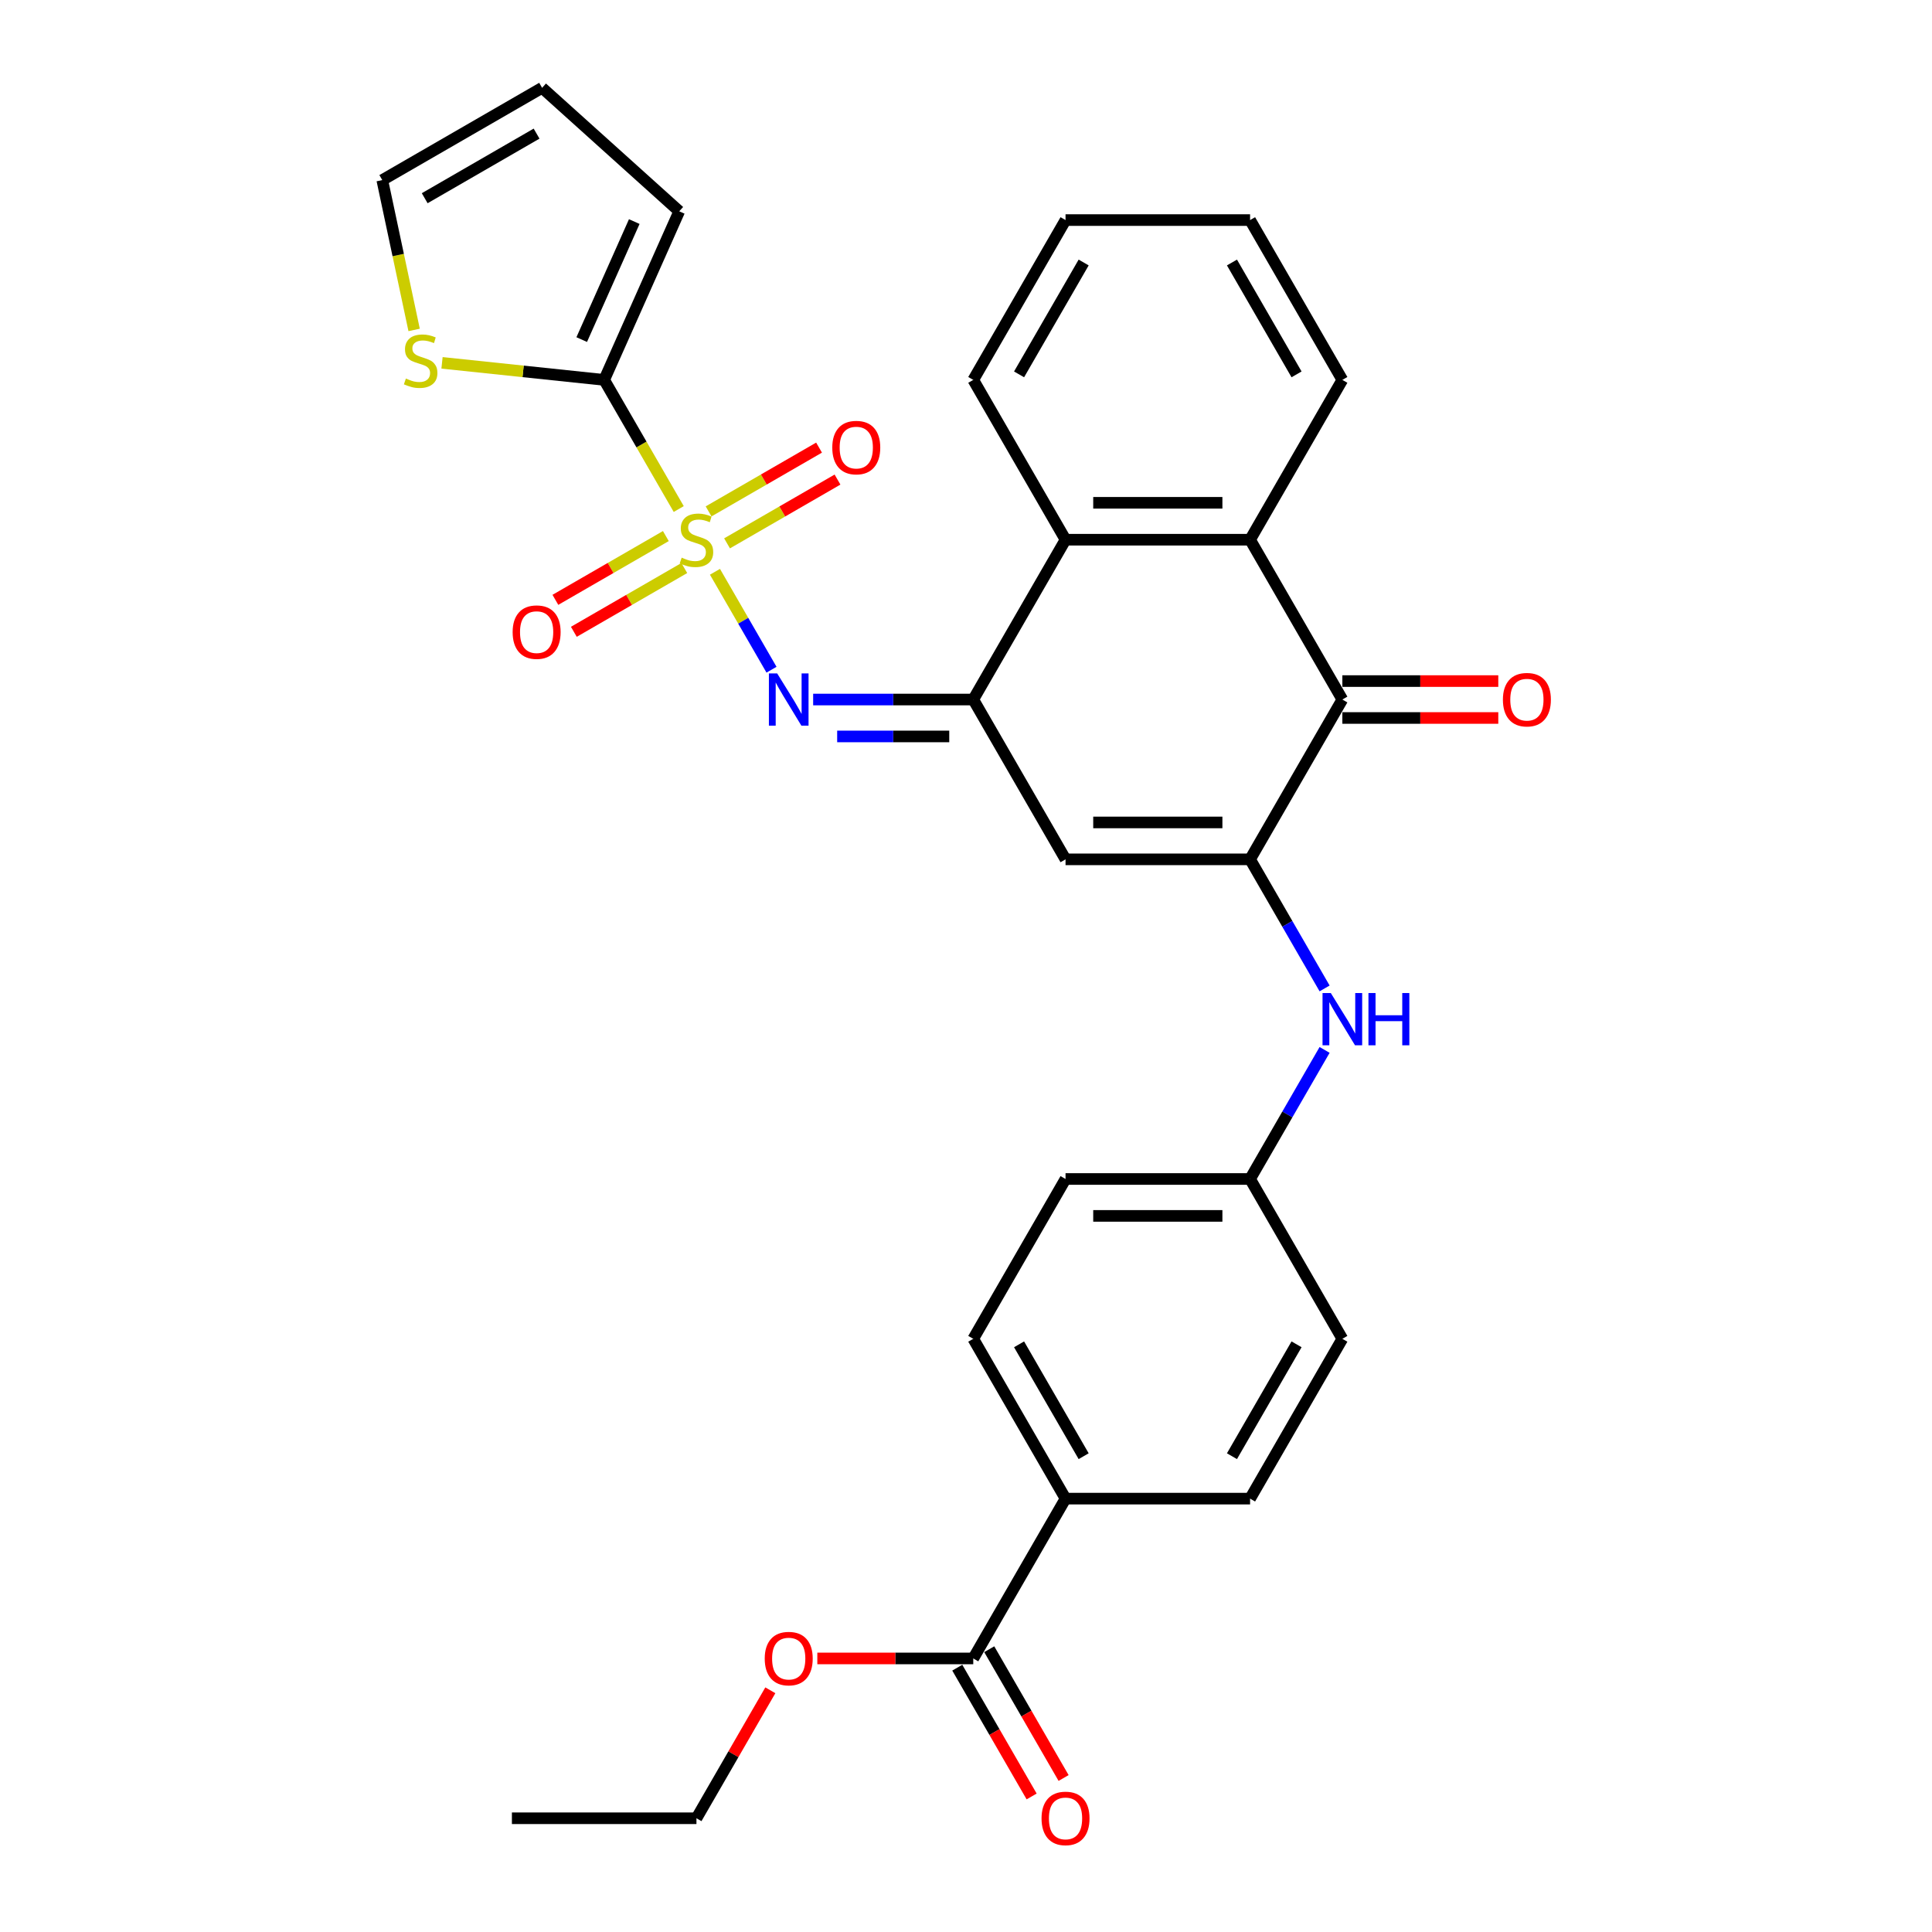 <?xml version='1.0' encoding='iso-8859-1'?>
<svg version='1.1' baseProfile='full'
              xmlns='http://www.w3.org/2000/svg'
                      xmlns:rdkit='http://www.rdkit.org/xml'
                      xmlns:xlink='http://www.w3.org/1999/xlink'
                  xml:space='preserve'
width='1000px' height='1000px' viewBox='0 0 1000 1000'>
<!-- END OF HEADER -->
<rect style='opacity:1.0;fill:#FFFFFF;stroke:none' width='1000' height='1000' x='0' y='0'> </rect>
<path class='bond-2' d='M 370.066,295.954 L 384.698,321.297' style='fill:none;fill-rule:evenodd;stroke:#CCCC00;stroke-width:6px;stroke-linecap:butt;stroke-linejoin:miter;stroke-opacity:1' />
<path class='bond-2' d='M 384.698,321.297 L 399.33,346.641' style='fill:none;fill-rule:evenodd;stroke:#0000FF;stroke-width:6px;stroke-linecap:butt;stroke-linejoin:miter;stroke-opacity:1' />
<path class='bond-4' d='M 351.316,263.478 L 332.019,230.054' style='fill:none;fill-rule:evenodd;stroke:#CCCC00;stroke-width:6px;stroke-linecap:butt;stroke-linejoin:miter;stroke-opacity:1' />
<path class='bond-4' d='M 332.019,230.054 L 312.722,196.631' style='fill:none;fill-rule:evenodd;stroke:#000000;stroke-width:6px;stroke-linecap:butt;stroke-linejoin:miter;stroke-opacity:1' />
<path class='bond-11' d='M 376.318,281.239 L 404.906,264.734' style='fill:none;fill-rule:evenodd;stroke:#CCCC00;stroke-width:6px;stroke-linecap:butt;stroke-linejoin:miter;stroke-opacity:1' />
<path class='bond-11' d='M 404.906,264.734 L 433.493,248.229' style='fill:none;fill-rule:evenodd;stroke:#FF0000;stroke-width:6px;stroke-linecap:butt;stroke-linejoin:miter;stroke-opacity:1' />
<path class='bond-11' d='M 366.767,264.694 L 395.354,248.19' style='fill:none;fill-rule:evenodd;stroke:#CCCC00;stroke-width:6px;stroke-linecap:butt;stroke-linejoin:miter;stroke-opacity:1' />
<path class='bond-11' d='M 395.354,248.19 L 423.941,231.685' style='fill:none;fill-rule:evenodd;stroke:#FF0000;stroke-width:6px;stroke-linecap:butt;stroke-linejoin:miter;stroke-opacity:1' />
<path class='bond-12' d='M 344.644,277.467 L 316.057,293.972' style='fill:none;fill-rule:evenodd;stroke:#CCCC00;stroke-width:6px;stroke-linecap:butt;stroke-linejoin:miter;stroke-opacity:1' />
<path class='bond-12' d='M 316.057,293.972 L 287.469,310.477' style='fill:none;fill-rule:evenodd;stroke:#FF0000;stroke-width:6px;stroke-linecap:butt;stroke-linejoin:miter;stroke-opacity:1' />
<path class='bond-12' d='M 354.196,294.011 L 325.609,310.516' style='fill:none;fill-rule:evenodd;stroke:#CCCC00;stroke-width:6px;stroke-linecap:butt;stroke-linejoin:miter;stroke-opacity:1' />
<path class='bond-12' d='M 325.609,310.516 L 297.021,327.021' style='fill:none;fill-rule:evenodd;stroke:#FF0000;stroke-width:6px;stroke-linecap:butt;stroke-linejoin:miter;stroke-opacity:1' />
<path class='bond-0' d='M 647.039,444.797 L 551.52,444.797' style='fill:none;fill-rule:evenodd;stroke:#000000;stroke-width:6px;stroke-linecap:butt;stroke-linejoin:miter;stroke-opacity:1' />
<path class='bond-0' d='M 632.711,425.693 L 565.848,425.693' style='fill:none;fill-rule:evenodd;stroke:#000000;stroke-width:6px;stroke-linecap:butt;stroke-linejoin:miter;stroke-opacity:1' />
<path class='bond-8' d='M 647.039,444.797 L 666.325,478.202' style='fill:none;fill-rule:evenodd;stroke:#000000;stroke-width:6px;stroke-linecap:butt;stroke-linejoin:miter;stroke-opacity:1' />
<path class='bond-8' d='M 666.325,478.202 L 685.611,511.606' style='fill:none;fill-rule:evenodd;stroke:#0000FF;stroke-width:6px;stroke-linecap:butt;stroke-linejoin:miter;stroke-opacity:1' />
<path class='bond-32' d='M 647.039,444.797 L 694.799,362.075' style='fill:none;fill-rule:evenodd;stroke:#000000;stroke-width:6px;stroke-linecap:butt;stroke-linejoin:miter;stroke-opacity:1' />
<path class='bond-1' d='M 503.76,362.075 L 462.324,362.075' style='fill:none;fill-rule:evenodd;stroke:#000000;stroke-width:6px;stroke-linecap:butt;stroke-linejoin:miter;stroke-opacity:1' />
<path class='bond-1' d='M 462.324,362.075 L 420.888,362.075' style='fill:none;fill-rule:evenodd;stroke:#0000FF;stroke-width:6px;stroke-linecap:butt;stroke-linejoin:miter;stroke-opacity:1' />
<path class='bond-1' d='M 491.329,381.179 L 462.324,381.179' style='fill:none;fill-rule:evenodd;stroke:#000000;stroke-width:6px;stroke-linecap:butt;stroke-linejoin:miter;stroke-opacity:1' />
<path class='bond-1' d='M 462.324,381.179 L 433.319,381.179' style='fill:none;fill-rule:evenodd;stroke:#0000FF;stroke-width:6px;stroke-linecap:butt;stroke-linejoin:miter;stroke-opacity:1' />
<path class='bond-3' d='M 503.76,362.075 L 551.52,444.797' style='fill:none;fill-rule:evenodd;stroke:#000000;stroke-width:6px;stroke-linecap:butt;stroke-linejoin:miter;stroke-opacity:1' />
<path class='bond-7' d='M 503.76,362.075 L 551.52,279.353' style='fill:none;fill-rule:evenodd;stroke:#000000;stroke-width:6px;stroke-linecap:butt;stroke-linejoin:miter;stroke-opacity:1' />
<path class='bond-9' d='M 312.722,196.631 L 270.754,192.22' style='fill:none;fill-rule:evenodd;stroke:#000000;stroke-width:6px;stroke-linecap:butt;stroke-linejoin:miter;stroke-opacity:1' />
<path class='bond-9' d='M 270.754,192.22 L 228.787,187.809' style='fill:none;fill-rule:evenodd;stroke:#CCCC00;stroke-width:6px;stroke-linecap:butt;stroke-linejoin:miter;stroke-opacity:1' />
<path class='bond-14' d='M 312.722,196.631 L 351.573,109.369' style='fill:none;fill-rule:evenodd;stroke:#000000;stroke-width:6px;stroke-linecap:butt;stroke-linejoin:miter;stroke-opacity:1' />
<path class='bond-14' d='M 301.097,175.771 L 328.293,114.688' style='fill:none;fill-rule:evenodd;stroke:#000000;stroke-width:6px;stroke-linecap:butt;stroke-linejoin:miter;stroke-opacity:1' />
<path class='bond-5' d='M 694.799,362.075 L 647.039,279.353' style='fill:none;fill-rule:evenodd;stroke:#000000;stroke-width:6px;stroke-linecap:butt;stroke-linejoin:miter;stroke-opacity:1' />
<path class='bond-15' d='M 694.799,371.627 L 735.156,371.627' style='fill:none;fill-rule:evenodd;stroke:#000000;stroke-width:6px;stroke-linecap:butt;stroke-linejoin:miter;stroke-opacity:1' />
<path class='bond-15' d='M 735.156,371.627 L 775.513,371.627' style='fill:none;fill-rule:evenodd;stroke:#FF0000;stroke-width:6px;stroke-linecap:butt;stroke-linejoin:miter;stroke-opacity:1' />
<path class='bond-15' d='M 694.799,352.523 L 735.156,352.523' style='fill:none;fill-rule:evenodd;stroke:#000000;stroke-width:6px;stroke-linecap:butt;stroke-linejoin:miter;stroke-opacity:1' />
<path class='bond-15' d='M 735.156,352.523 L 775.513,352.523' style='fill:none;fill-rule:evenodd;stroke:#FF0000;stroke-width:6px;stroke-linecap:butt;stroke-linejoin:miter;stroke-opacity:1' />
<path class='bond-6' d='M 647.039,279.353 L 551.52,279.353' style='fill:none;fill-rule:evenodd;stroke:#000000;stroke-width:6px;stroke-linecap:butt;stroke-linejoin:miter;stroke-opacity:1' />
<path class='bond-6' d='M 632.711,260.249 L 565.848,260.249' style='fill:none;fill-rule:evenodd;stroke:#000000;stroke-width:6px;stroke-linecap:butt;stroke-linejoin:miter;stroke-opacity:1' />
<path class='bond-25' d='M 647.039,279.353 L 694.799,196.631' style='fill:none;fill-rule:evenodd;stroke:#000000;stroke-width:6px;stroke-linecap:butt;stroke-linejoin:miter;stroke-opacity:1' />
<path class='bond-26' d='M 551.52,279.353 L 503.76,196.631' style='fill:none;fill-rule:evenodd;stroke:#000000;stroke-width:6px;stroke-linecap:butt;stroke-linejoin:miter;stroke-opacity:1' />
<path class='bond-19' d='M 685.611,543.433 L 666.325,576.837' style='fill:none;fill-rule:evenodd;stroke:#0000FF;stroke-width:6px;stroke-linecap:butt;stroke-linejoin:miter;stroke-opacity:1' />
<path class='bond-19' d='M 666.325,576.837 L 647.039,610.242' style='fill:none;fill-rule:evenodd;stroke:#000000;stroke-width:6px;stroke-linecap:butt;stroke-linejoin:miter;stroke-opacity:1' />
<path class='bond-16' d='M 214.351,170.771 L 206.109,131.993' style='fill:none;fill-rule:evenodd;stroke:#CCCC00;stroke-width:6px;stroke-linecap:butt;stroke-linejoin:miter;stroke-opacity:1' />
<path class='bond-16' d='M 206.109,131.993 L 197.866,93.214' style='fill:none;fill-rule:evenodd;stroke:#000000;stroke-width:6px;stroke-linecap:butt;stroke-linejoin:miter;stroke-opacity:1' />
<path class='bond-10' d='M 503.76,858.408 L 551.52,775.686' style='fill:none;fill-rule:evenodd;stroke:#000000;stroke-width:6px;stroke-linecap:butt;stroke-linejoin:miter;stroke-opacity:1' />
<path class='bond-17' d='M 495.488,863.184 L 514.73,896.512' style='fill:none;fill-rule:evenodd;stroke:#000000;stroke-width:6px;stroke-linecap:butt;stroke-linejoin:miter;stroke-opacity:1' />
<path class='bond-17' d='M 514.73,896.512 L 533.972,929.84' style='fill:none;fill-rule:evenodd;stroke:#FF0000;stroke-width:6px;stroke-linecap:butt;stroke-linejoin:miter;stroke-opacity:1' />
<path class='bond-17' d='M 512.033,853.632 L 531.274,886.96' style='fill:none;fill-rule:evenodd;stroke:#000000;stroke-width:6px;stroke-linecap:butt;stroke-linejoin:miter;stroke-opacity:1' />
<path class='bond-17' d='M 531.274,886.96 L 550.516,920.288' style='fill:none;fill-rule:evenodd;stroke:#FF0000;stroke-width:6px;stroke-linecap:butt;stroke-linejoin:miter;stroke-opacity:1' />
<path class='bond-22' d='M 503.76,858.408 L 463.403,858.408' style='fill:none;fill-rule:evenodd;stroke:#000000;stroke-width:6px;stroke-linecap:butt;stroke-linejoin:miter;stroke-opacity:1' />
<path class='bond-22' d='M 463.403,858.408 L 423.047,858.408' style='fill:none;fill-rule:evenodd;stroke:#FF0000;stroke-width:6px;stroke-linecap:butt;stroke-linejoin:miter;stroke-opacity:1' />
<path class='bond-13' d='M 551.52,775.686 L 503.76,692.964' style='fill:none;fill-rule:evenodd;stroke:#000000;stroke-width:6px;stroke-linecap:butt;stroke-linejoin:miter;stroke-opacity:1' />
<path class='bond-13' d='M 560.9,753.726 L 527.469,695.82' style='fill:none;fill-rule:evenodd;stroke:#000000;stroke-width:6px;stroke-linecap:butt;stroke-linejoin:miter;stroke-opacity:1' />
<path class='bond-34' d='M 551.52,775.686 L 647.039,775.686' style='fill:none;fill-rule:evenodd;stroke:#000000;stroke-width:6px;stroke-linecap:butt;stroke-linejoin:miter;stroke-opacity:1' />
<path class='bond-18' d='M 351.573,109.369 L 280.588,45.455' style='fill:none;fill-rule:evenodd;stroke:#000000;stroke-width:6px;stroke-linecap:butt;stroke-linejoin:miter;stroke-opacity:1' />
<path class='bond-31' d='M 197.866,93.214 L 280.588,45.455' style='fill:none;fill-rule:evenodd;stroke:#000000;stroke-width:6px;stroke-linecap:butt;stroke-linejoin:miter;stroke-opacity:1' />
<path class='bond-31' d='M 219.826,102.595 L 277.732,69.163' style='fill:none;fill-rule:evenodd;stroke:#000000;stroke-width:6px;stroke-linecap:butt;stroke-linejoin:miter;stroke-opacity:1' />
<path class='bond-23' d='M 647.039,610.242 L 694.799,692.964' style='fill:none;fill-rule:evenodd;stroke:#000000;stroke-width:6px;stroke-linecap:butt;stroke-linejoin:miter;stroke-opacity:1' />
<path class='bond-24' d='M 647.039,610.242 L 551.52,610.242' style='fill:none;fill-rule:evenodd;stroke:#000000;stroke-width:6px;stroke-linecap:butt;stroke-linejoin:miter;stroke-opacity:1' />
<path class='bond-24' d='M 632.711,629.345 L 565.848,629.345' style='fill:none;fill-rule:evenodd;stroke:#000000;stroke-width:6px;stroke-linecap:butt;stroke-linejoin:miter;stroke-opacity:1' />
<path class='bond-20' d='M 503.76,692.964 L 551.52,610.242' style='fill:none;fill-rule:evenodd;stroke:#000000;stroke-width:6px;stroke-linecap:butt;stroke-linejoin:miter;stroke-opacity:1' />
<path class='bond-21' d='M 647.039,775.686 L 694.799,692.964' style='fill:none;fill-rule:evenodd;stroke:#000000;stroke-width:6px;stroke-linecap:butt;stroke-linejoin:miter;stroke-opacity:1' />
<path class='bond-21' d='M 637.659,753.726 L 671.091,695.82' style='fill:none;fill-rule:evenodd;stroke:#000000;stroke-width:6px;stroke-linecap:butt;stroke-linejoin:miter;stroke-opacity:1' />
<path class='bond-27' d='M 398.722,874.895 L 379.602,908.012' style='fill:none;fill-rule:evenodd;stroke:#FF0000;stroke-width:6px;stroke-linecap:butt;stroke-linejoin:miter;stroke-opacity:1' />
<path class='bond-27' d='M 379.602,908.012 L 360.481,941.13' style='fill:none;fill-rule:evenodd;stroke:#000000;stroke-width:6px;stroke-linecap:butt;stroke-linejoin:miter;stroke-opacity:1' />
<path class='bond-33' d='M 694.799,196.631 L 647.039,113.909' style='fill:none;fill-rule:evenodd;stroke:#000000;stroke-width:6px;stroke-linecap:butt;stroke-linejoin:miter;stroke-opacity:1' />
<path class='bond-33' d='M 671.091,193.774 L 637.659,135.869' style='fill:none;fill-rule:evenodd;stroke:#000000;stroke-width:6px;stroke-linecap:butt;stroke-linejoin:miter;stroke-opacity:1' />
<path class='bond-29' d='M 503.76,196.631 L 551.52,113.909' style='fill:none;fill-rule:evenodd;stroke:#000000;stroke-width:6px;stroke-linecap:butt;stroke-linejoin:miter;stroke-opacity:1' />
<path class='bond-29' d='M 527.469,193.774 L 560.9,135.869' style='fill:none;fill-rule:evenodd;stroke:#000000;stroke-width:6px;stroke-linecap:butt;stroke-linejoin:miter;stroke-opacity:1' />
<path class='bond-30' d='M 360.481,941.13 L 264.962,941.13' style='fill:none;fill-rule:evenodd;stroke:#000000;stroke-width:6px;stroke-linecap:butt;stroke-linejoin:miter;stroke-opacity:1' />
<path class='bond-28' d='M 647.039,113.909 L 551.52,113.909' style='fill:none;fill-rule:evenodd;stroke:#000000;stroke-width:6px;stroke-linecap:butt;stroke-linejoin:miter;stroke-opacity:1' />
<path  class='atom-0' d='M 352.84 288.637
Q 353.145 288.752, 354.406 289.287
Q 355.667 289.822, 357.043 290.166
Q 358.456 290.471, 359.832 290.471
Q 362.392 290.471, 363.882 289.249
Q 365.372 287.988, 365.372 285.81
Q 365.372 284.32, 364.608 283.403
Q 363.882 282.486, 362.736 281.989
Q 361.589 281.492, 359.679 280.919
Q 357.272 280.193, 355.82 279.506
Q 354.406 278.818, 353.375 277.366
Q 352.381 275.914, 352.381 273.469
Q 352.381 270.068, 354.674 267.967
Q 357.004 265.866, 361.589 265.866
Q 364.722 265.866, 368.276 267.356
L 367.397 270.298
Q 364.149 268.96, 361.704 268.96
Q 359.068 268.96, 357.616 270.068
Q 356.164 271.138, 356.202 273.01
Q 356.202 274.462, 356.928 275.341
Q 357.692 276.22, 358.762 276.717
Q 359.87 277.213, 361.704 277.786
Q 364.149 278.55, 365.601 279.315
Q 367.053 280.079, 368.085 281.645
Q 369.155 283.174, 369.155 285.81
Q 369.155 289.554, 366.633 291.579
Q 364.149 293.566, 359.985 293.566
Q 357.578 293.566, 355.744 293.031
Q 353.948 292.535, 351.808 291.656
L 352.84 288.637
' fill='#CCCC00'/>
<path  class='atom-3' d='M 402.262 348.549
L 411.126 362.877
Q 412.004 364.291, 413.418 366.851
Q 414.832 369.411, 414.908 369.564
L 414.908 348.549
L 418.5 348.549
L 418.5 375.601
L 414.794 375.601
L 405.28 359.935
Q 404.172 358.101, 402.987 356
Q 401.841 353.899, 401.497 353.249
L 401.497 375.601
L 397.982 375.601
L 397.982 348.549
L 402.262 348.549
' fill='#0000FF'/>
<path  class='atom-9' d='M 688.819 513.994
L 697.684 528.322
Q 698.562 529.735, 699.976 532.295
Q 701.39 534.855, 701.466 535.008
L 701.466 513.994
L 705.058 513.994
L 705.058 541.045
L 701.352 541.045
L 691.838 525.38
Q 690.73 523.546, 689.545 521.444
Q 688.399 519.343, 688.055 518.693
L 688.055 541.045
L 684.54 541.045
L 684.54 513.994
L 688.819 513.994
' fill='#0000FF'/>
<path  class='atom-9' d='M 708.305 513.994
L 711.973 513.994
L 711.973 525.494
L 725.805 525.494
L 725.805 513.994
L 729.473 513.994
L 729.473 541.045
L 725.805 541.045
L 725.805 528.551
L 711.973 528.551
L 711.973 541.045
L 708.305 541.045
L 708.305 513.994
' fill='#0000FF'/>
<path  class='atom-10' d='M 210.084 195.931
Q 210.39 196.045, 211.651 196.58
Q 212.911 197.115, 214.287 197.459
Q 215.701 197.765, 217.076 197.765
Q 219.636 197.765, 221.126 196.542
Q 222.616 195.281, 222.616 193.103
Q 222.616 191.613, 221.852 190.696
Q 221.126 189.779, 219.98 189.283
Q 218.834 188.786, 216.923 188.213
Q 214.516 187.487, 213.064 186.799
Q 211.651 186.111, 210.619 184.659
Q 209.626 183.208, 209.626 180.762
Q 209.626 177.362, 211.918 175.26
Q 214.249 173.159, 218.834 173.159
Q 221.967 173.159, 225.52 174.649
L 224.641 177.591
Q 221.394 176.254, 218.948 176.254
Q 216.312 176.254, 214.86 177.362
Q 213.408 178.432, 213.446 180.304
Q 213.446 181.756, 214.172 182.634
Q 214.936 183.513, 216.006 184.01
Q 217.114 184.507, 218.948 185.08
Q 221.394 185.844, 222.845 186.608
Q 224.297 187.372, 225.329 188.939
Q 226.399 190.467, 226.399 193.103
Q 226.399 196.848, 223.877 198.873
Q 221.394 200.859, 217.229 200.859
Q 214.822 200.859, 212.988 200.325
Q 211.192 199.828, 209.052 198.949
L 210.084 195.931
' fill='#CCCC00'/>
<path  class='atom-12' d='M 430.786 231.67
Q 430.786 225.174, 433.995 221.545
Q 437.205 217.915, 443.204 217.915
Q 449.202 217.915, 452.412 221.545
Q 455.621 225.174, 455.621 231.67
Q 455.621 238.241, 452.373 241.986
Q 449.126 245.692, 443.204 245.692
Q 437.243 245.692, 433.995 241.986
Q 430.786 238.28, 430.786 231.67
M 443.204 242.635
Q 447.33 242.635, 449.546 239.884
Q 451.8 237.095, 451.8 231.67
Q 451.8 226.359, 449.546 223.684
Q 447.33 220.971, 443.204 220.971
Q 439.077 220.971, 436.823 223.646
Q 434.607 226.321, 434.607 231.67
Q 434.607 237.133, 436.823 239.884
Q 439.077 242.635, 443.204 242.635
' fill='#FF0000'/>
<path  class='atom-13' d='M 265.342 327.189
Q 265.342 320.694, 268.551 317.064
Q 271.761 313.434, 277.759 313.434
Q 283.758 313.434, 286.967 317.064
Q 290.177 320.694, 290.177 327.189
Q 290.177 333.761, 286.929 337.505
Q 283.681 341.211, 277.759 341.211
Q 271.799 341.211, 268.551 337.505
Q 265.342 333.799, 265.342 327.189
M 277.759 338.155
Q 281.886 338.155, 284.102 335.404
Q 286.356 332.614, 286.356 327.189
Q 286.356 321.878, 284.102 319.204
Q 281.886 316.491, 277.759 316.491
Q 273.633 316.491, 271.378 319.165
Q 269.162 321.84, 269.162 327.189
Q 269.162 332.653, 271.378 335.404
Q 273.633 338.155, 277.759 338.155
' fill='#FF0000'/>
<path  class='atom-16' d='M 777.901 362.151
Q 777.901 355.656, 781.11 352.026
Q 784.32 348.397, 790.318 348.397
Q 796.317 348.397, 799.526 352.026
Q 802.736 355.656, 802.736 362.151
Q 802.736 368.723, 799.488 372.468
Q 796.241 376.174, 790.318 376.174
Q 784.358 376.174, 781.11 372.468
Q 777.901 368.761, 777.901 362.151
M 790.318 373.117
Q 794.445 373.117, 796.661 370.366
Q 798.915 367.577, 798.915 362.151
Q 798.915 356.841, 796.661 354.166
Q 794.445 351.453, 790.318 351.453
Q 786.192 351.453, 783.938 354.128
Q 781.722 356.802, 781.722 362.151
Q 781.722 367.615, 783.938 370.366
Q 786.192 373.117, 790.318 373.117
' fill='#FF0000'/>
<path  class='atom-18' d='M 539.102 941.207
Q 539.102 934.711, 542.312 931.082
Q 545.521 927.452, 551.52 927.452
Q 557.519 927.452, 560.728 931.082
Q 563.938 934.711, 563.938 941.207
Q 563.938 947.778, 560.69 951.523
Q 557.442 955.229, 551.52 955.229
Q 545.56 955.229, 542.312 951.523
Q 539.102 947.817, 539.102 941.207
M 551.52 952.172
Q 555.646 952.172, 557.862 949.421
Q 560.117 946.632, 560.117 941.207
Q 560.117 935.896, 557.862 933.221
Q 555.646 930.508, 551.52 930.508
Q 547.394 930.508, 545.139 933.183
Q 542.923 935.857, 542.923 941.207
Q 542.923 946.67, 545.139 949.421
Q 547.394 952.172, 551.52 952.172
' fill='#FF0000'/>
<path  class='atom-23' d='M 395.823 858.484
Q 395.823 851.989, 399.033 848.359
Q 402.242 844.73, 408.241 844.73
Q 414.24 844.73, 417.449 848.359
Q 420.659 851.989, 420.659 858.484
Q 420.659 865.056, 417.411 868.8
Q 414.163 872.507, 408.241 872.507
Q 402.281 872.507, 399.033 868.8
Q 395.823 865.094, 395.823 858.484
M 408.241 869.45
Q 412.367 869.45, 414.583 866.699
Q 416.838 863.91, 416.838 858.484
Q 416.838 853.174, 414.583 850.499
Q 412.367 847.786, 408.241 847.786
Q 404.115 847.786, 401.86 850.461
Q 399.644 853.135, 399.644 858.484
Q 399.644 863.948, 401.86 866.699
Q 404.115 869.45, 408.241 869.45
' fill='#FF0000'/>
</svg>
